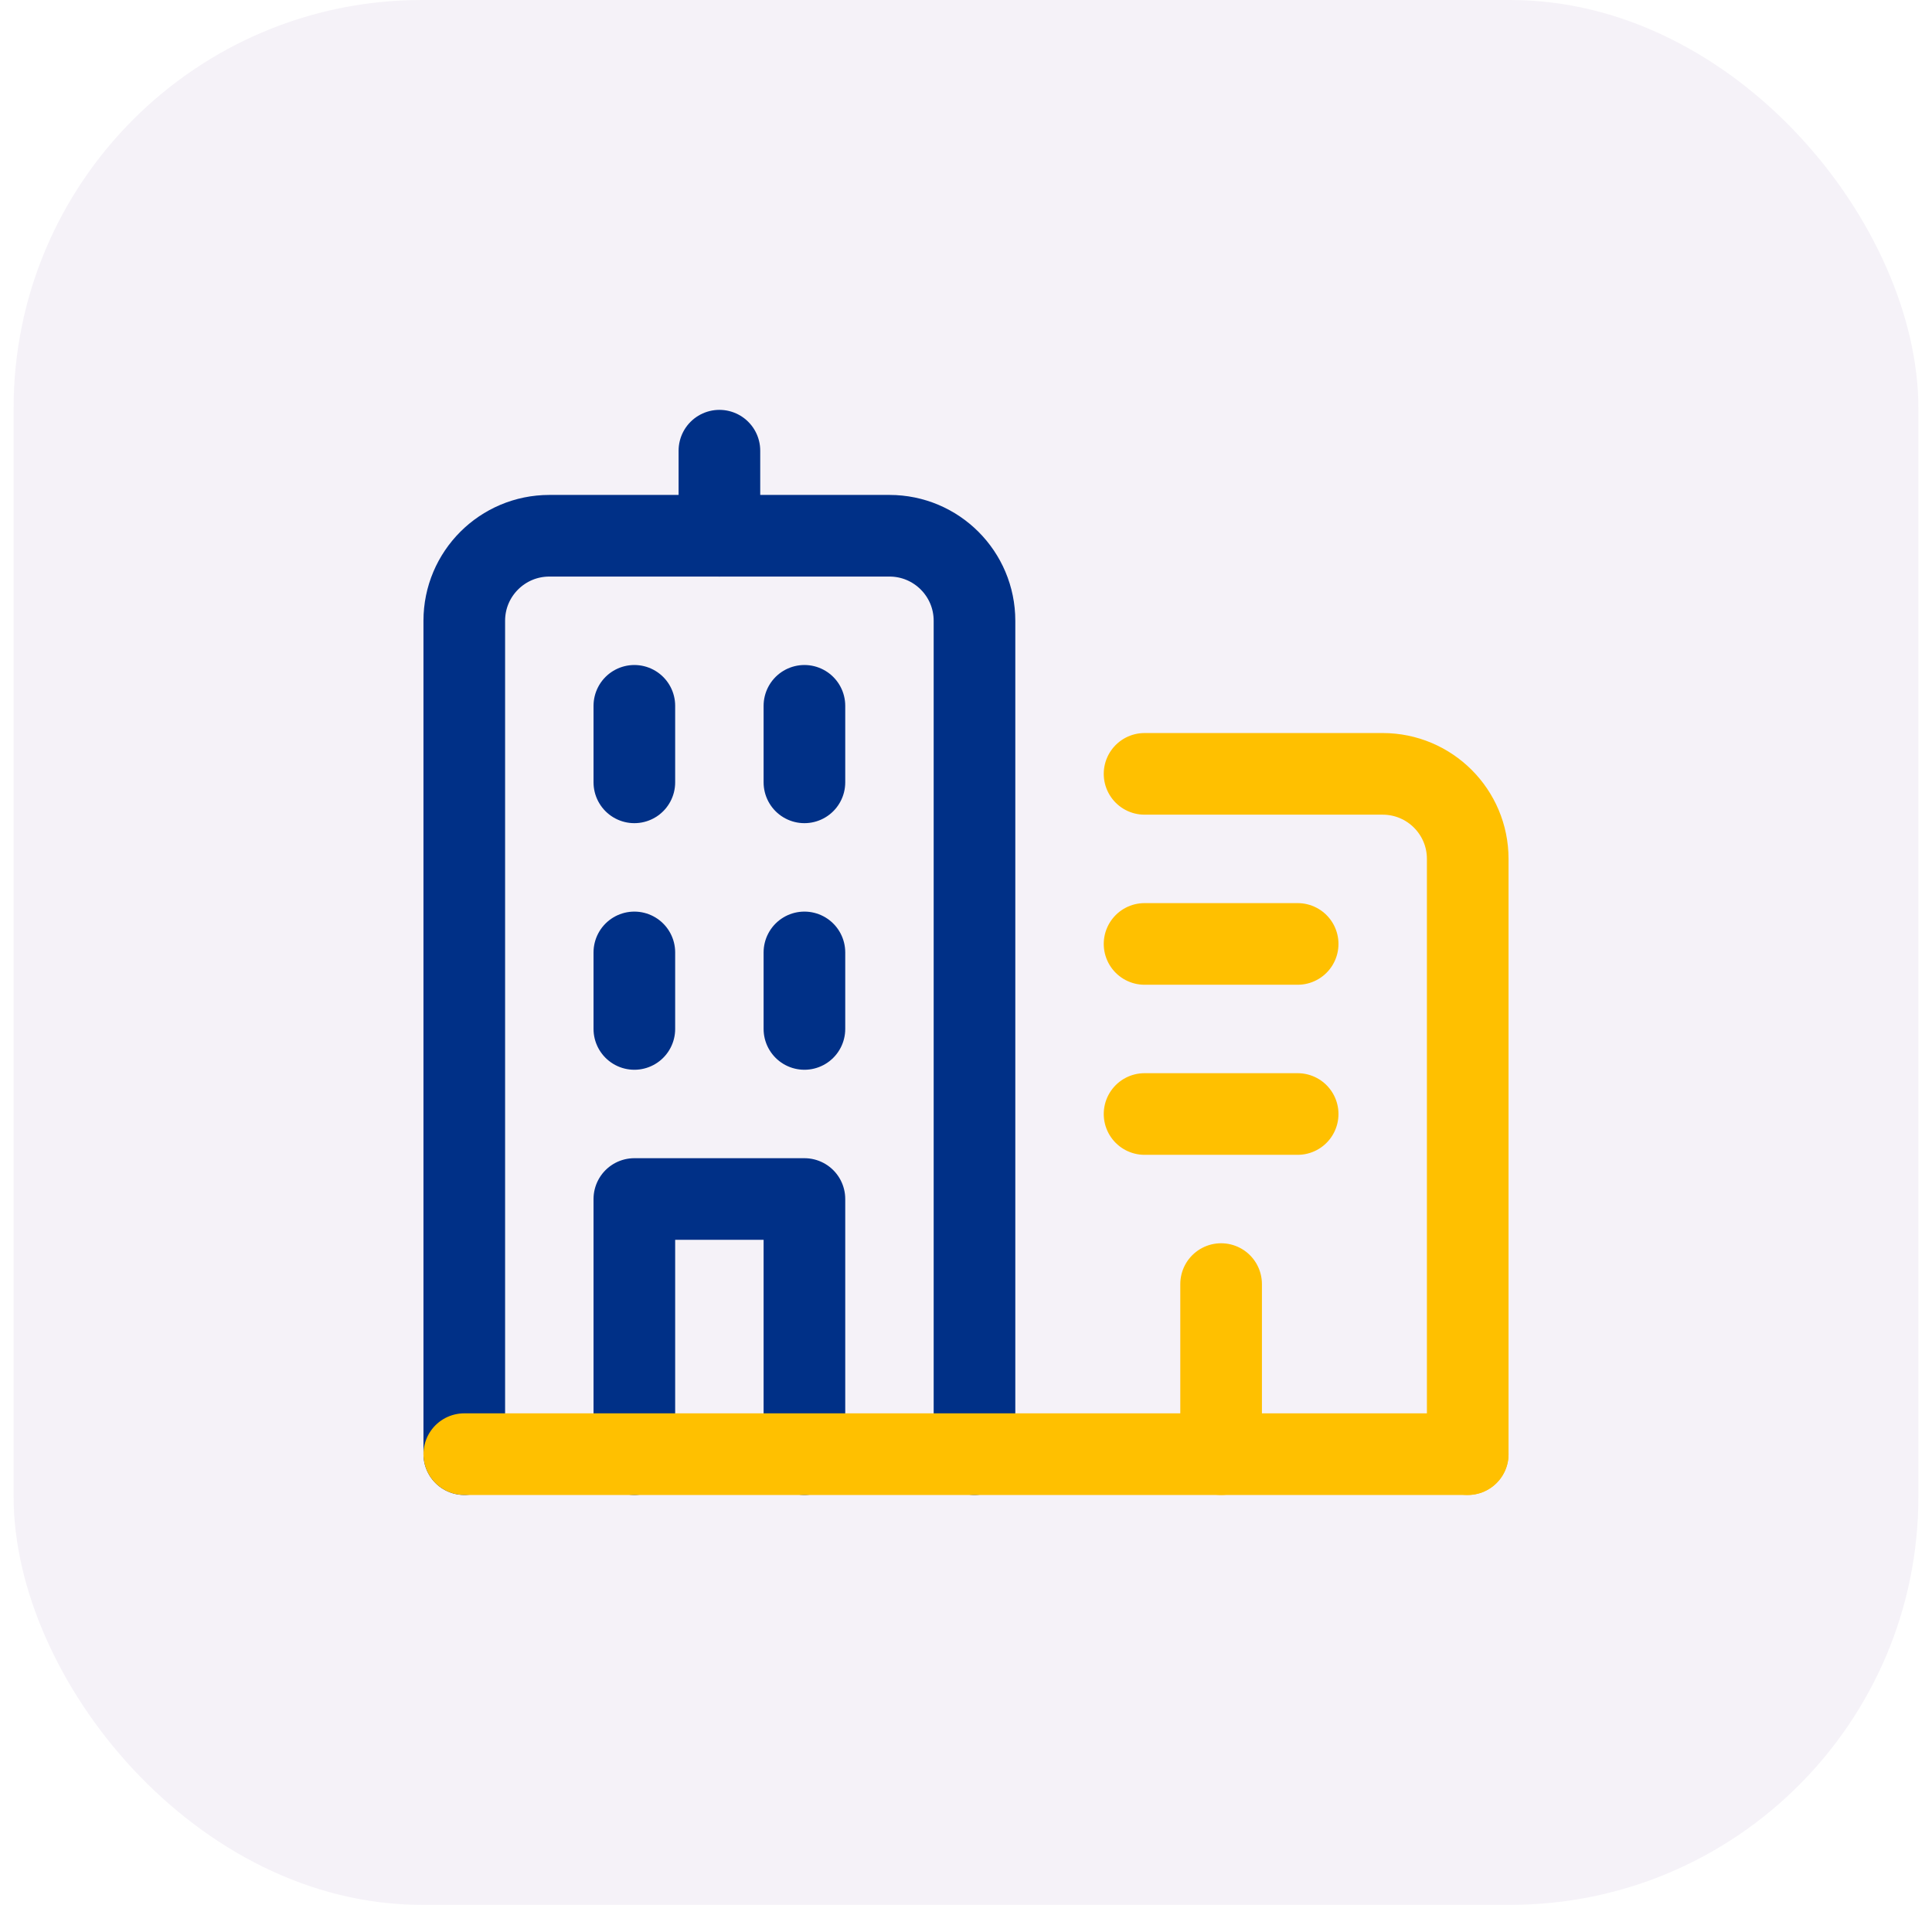 <svg width="71" height="70" viewBox="0 0 71 70" fill="none" xmlns="http://www.w3.org/2000/svg">
<rect x="0.5" width="70" height="70" rx="15" fill="#602E91" fill-opacity="0.06"/>
<g clip-path="url(#clip0_448_14171)">
<path d="M29.562 53.438V44.062H23.312V53.438" stroke="#003087" stroke-width="3" stroke-miterlimit="10" stroke-linecap="round" stroke-linejoin="round"/>
<path d="M35.812 53.438V22.812C35.812 21.087 34.413 19.688 32.688 19.688H20.188C18.462 19.688 17.062 21.087 17.062 22.812V53.438" stroke="#003087" stroke-width="3" stroke-miterlimit="10" stroke-linecap="round" stroke-linejoin="round"/>
<path d="M53.938 53.438H17.062" stroke="#FFC000" stroke-width="3" stroke-miterlimit="10" stroke-linecap="round" stroke-linejoin="round"/>
<path d="M26.438 16.562V19.688" stroke="#003087" stroke-width="3" stroke-miterlimit="10" stroke-linecap="round" stroke-linejoin="round"/>
<path d="M29.562 37.812V35" stroke="#003087" stroke-width="3" stroke-miterlimit="10" stroke-linecap="round" stroke-linejoin="round"/>
<path d="M29.562 28.75V25.938" stroke="#003087" stroke-width="3" stroke-miterlimit="10" stroke-linecap="round" stroke-linejoin="round"/>
<path d="M23.312 37.812V35" stroke="#003087" stroke-width="3" stroke-miterlimit="10" stroke-linecap="round" stroke-linejoin="round"/>
<path d="M23.312 28.75V25.938" stroke="#003087" stroke-width="3" stroke-miterlimit="10" stroke-linecap="round" stroke-linejoin="round"/>
<path d="M53.938 53.438V31.562C53.938 29.837 52.538 28.438 50.812 28.438H42.062" stroke="#FFC000" stroke-width="3" stroke-miterlimit="10" stroke-linecap="round" stroke-linejoin="round"/>
<path d="M47.688 34.688H42.062" stroke="#FFC000" stroke-width="3" stroke-miterlimit="10" stroke-linecap="round" stroke-linejoin="round"/>
<path d="M47.688 40.938H42.062" stroke="#FFC000" stroke-width="3" stroke-miterlimit="10" stroke-linecap="round" stroke-linejoin="round"/>
<path d="M44.875 47.188V53.438" stroke="#FFC000" stroke-width="3" stroke-miterlimit="10" stroke-linecap="round" stroke-linejoin="round"/>
</g>
<defs>
<clipPath id="clip0_448_14171">
<rect width="40" height="40" fill="white" transform="translate(15.5 15)"/>
</clipPath>
</defs>
</svg>
